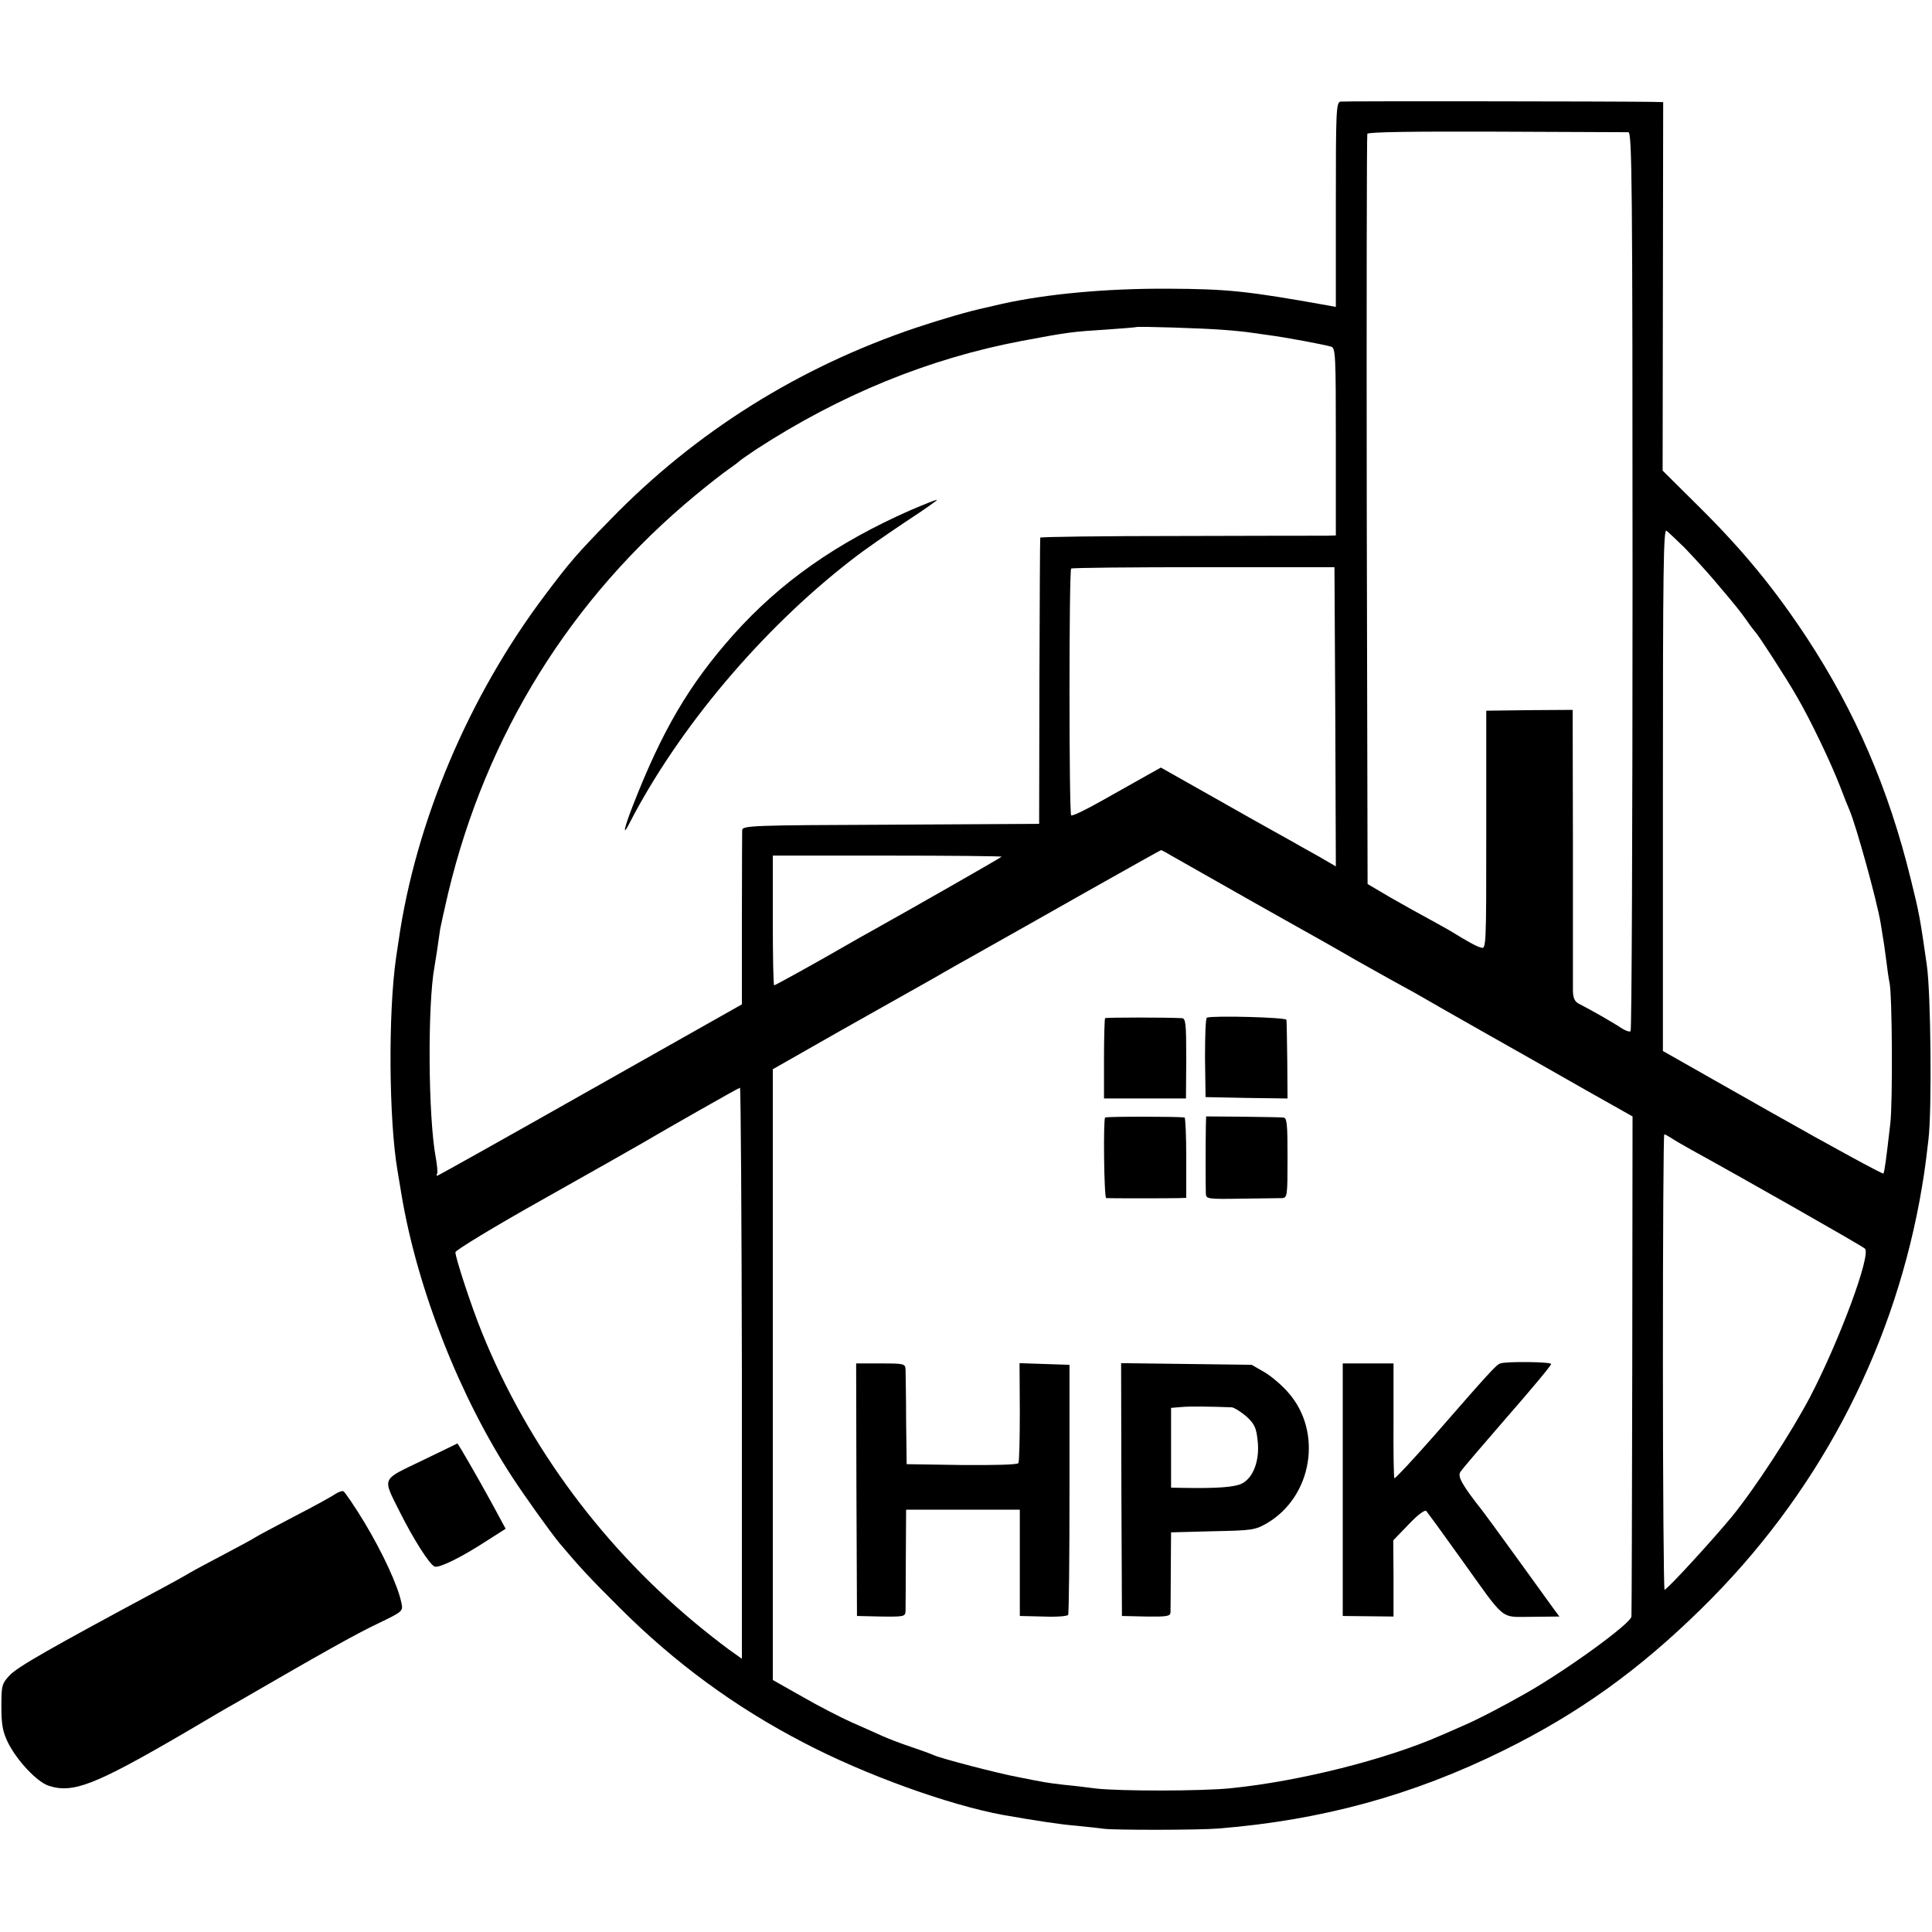<?xml version="1.0" standalone="no"?>
<!DOCTYPE svg PUBLIC "-//W3C//DTD SVG 20010904//EN"
 "http://www.w3.org/TR/2001/REC-SVG-20010904/DTD/svg10.dtd">
<svg version="1.0" xmlns="http://www.w3.org/2000/svg"
 width="700pt" height="700pt" viewBox="0 0 700 700"
 preserveAspectRatio="xMidYMid meet">
<g transform="translate(0,700) scale(0.1,-0.1)"
fill="#000000" stroke="none">
<path d="M4857 6632 c-16 -3 -17 -35 -17 -374 l0 -370 -27 5 c-296 53 -365 60
-583 61 -224 1 -437 -19 -600 -55 -25 -6 -52 -12 -60 -14 -54 -11 -160 -42
-250 -72 -425 -143 -799 -377 -1108 -695 -124 -127 -147 -154 -238 -275 -275
-365 -468 -820 -530 -1253 -3 -19 -7 -46 -9 -60 -29 -201 -26 -588 5 -770 5
-30 12 -71 15 -90 57 -340 211 -732 403 -1025 46 -70 136 -196 169 -236 68
-81 111 -128 218 -234 201 -201 420 -361 667 -489 221 -116 526 -226 723 -262
114 -20 203 -34 265 -39 41 -4 86 -9 100 -11 35 -5 343 -5 415 1 373 30 703
120 1033 283 271 134 488 289 717 514 413 405 685 915 790 1478 15 86 18 100
32 220 13 105 9 535 -6 635 -24 168 -28 190 -58 310 -80 327 -201 607 -377
875 -116 176 -229 314 -386 470 l-136 135 1 668 1 667 -41 1 c-152 2 -1115 3
-1128 1z m1043 -111 c13 -1 15 -188 15 -1625 0 -894 -3 -1628 -7 -1632 -4 -4
-20 2 -35 12 -28 19 -109 65 -150 86 -17 8 -23 20 -24 47 0 20 0 257 0 528
l-1 491 -156 -1 -157 -2 0 -432 c0 -429 0 -433 -20 -426 -18 5 -46 21 -110 60
-11 7 -45 25 -75 42 -30 16 -93 51 -140 78 l-85 50 -3 1354 c-1 745 0 1359 2
1364 2 7 166 9 467 8 255 -1 471 -2 479 -2z m-1469 -716 c43 -3 88 -8 100 -10
13 -2 42 -6 64 -9 68 -9 200 -34 228 -42 16 -5 17 -30 17 -345 l0 -339 -32 -1
c-18 0 -259 0 -535 -1 -277 0 -504 -3 -504 -6 -1 -4 -2 -239 -3 -522 l-1 -515
-538 -3 c-502 -2 -537 -3 -538 -20 0 -9 -1 -155 -1 -324 l0 -307 -549 -310
c-302 -171 -552 -311 -555 -311 -3 0 -3 3 0 8 2 4 0 30 -5 57 -28 148 -30 556
-5 691 3 17 14 87 21 139 2 11 15 70 29 130 138 575 445 1068 896 1441 47 39
101 81 120 94 19 13 37 27 40 30 3 3 30 22 60 42 303 197 624 329 963 393 170
32 182 33 307 41 58 4 106 8 107 9 5 3 240 -4 314 -10z m1672 -789 c27 -28 77
-82 110 -121 83 -98 89 -106 117 -145 13 -19 27 -37 30 -40 9 -8 113 -168 151
-235 47 -80 123 -239 155 -322 14 -37 30 -77 35 -88 24 -56 99 -326 113 -410
12 -72 15 -93 21 -140 3 -27 8 -61 11 -75 10 -43 12 -432 3 -510 -15 -131 -21
-175 -25 -182 -2 -3 -183 95 -402 219 l-397 225 0 948 c0 790 2 946 13 937 8
-6 37 -34 65 -61z m-1265 -613 l2 -542 -62 36 c-35 19 -82 46 -105 59 -108 60
-138 77 -297 167 l-170 96 -50 -28 c-28 -16 -100 -56 -160 -90 -60 -34 -111
-59 -115 -55 -8 8 -8 888 0 894 4 3 220 5 481 5 l473 0 3 -542z m-596 -502
c246 -140 422 -239 458 -259 25 -14 122 -68 215 -122 94 -53 177 -99 185 -103
8 -4 31 -17 50 -28 19 -11 125 -72 235 -134 110 -62 274 -155 365 -207 l165
-93 -1 -900 c-1 -495 -2 -905 -3 -912 -2 -25 -234 -194 -386 -280 -81 -46
-175 -95 -225 -116 -19 -9 -55 -24 -80 -35 -198 -87 -512 -166 -760 -191 -106
-11 -404 -11 -490 -1 -36 5 -90 11 -121 14 -58 7 -64 8 -159 27 -76 14 -281
68 -305 79 -11 5 -49 19 -85 31 -36 12 -83 30 -105 40 -22 10 -71 32 -110 49
-38 17 -118 58 -177 92 l-108 61 0 1107 0 1106 246 140 c136 76 267 151 293
165 25 14 64 36 86 49 22 13 60 34 85 48 25 14 74 42 110 62 36 20 85 48 110
62 25 14 117 66 205 116 179 101 269 151 272 152 1 0 17 -8 35 -19z m-613 -5
c-3 -4 -329 -190 -469 -268 -25 -14 -63 -35 -85 -48 -116 -67 -266 -150 -270
-150 -3 0 -5 106 -5 235 l0 235 417 0 c229 0 414 -2 412 -4z m-941 -1871 l0
-1035 -31 22 c-18 12 -66 49 -107 82 -357 288 -636 662 -805 1081 -38 94 -95
268 -95 288 0 7 143 94 318 192 174 98 335 189 357 202 83 49 350 201 356 202
3 1 6 -465 7 -1034z m3367 852 c11 -8 45 -27 75 -44 166 -91 617 -347 627
-357 23 -22 -91 -330 -198 -536 -69 -131 -200 -332 -284 -435 -71 -86 -235
-265 -244 -265 -3 0 -6 371 -6 825 0 454 2 825 5 825 3 0 14 -6 25 -13z"/>
<path d="M3300 5152 c-270 -119 -472 -261 -643 -452 -160 -180 -258 -346 -366
-624 -31 -80 -36 -110 -10 -58 177 343 479 702 805 954 43 34 133 96 199 140
66 43 115 78 110 77 -6 0 -48 -17 -95 -37z"/>
<path d="M4004 3311 c-2 -2 -4 -69 -4 -148 l0 -143 149 0 148 0 1 145 c0 129
-2 145 -16 146 -55 3 -274 3 -278 0z"/>
<path d="M4373 3313 c-5 -2 -7 -67 -7 -146 l2 -142 149 -3 148 -2 -1 137 c-1
76 -2 143 -3 148 -1 9 -264 16 -288 8z"/>
<path d="M4004 2951 c-7 -8 -4 -291 4 -292 9 -1 230 -1 264 0 l26 1 0 145 c0
80 -3 145 -6 146 -22 4 -284 4 -288 0z"/>
<path d="M4369 2920 c-1 -59 -1 -224 0 -245 1 -19 7 -20 128 -18 71 1 137 2
148 2 19 1 20 8 20 146 0 123 -2 145 -15 146 -8 1 -75 2 -148 3 l-132 1 -1
-35z"/>
<path d="M5436 2060 c-15 -5 -36 -28 -241 -263 -76 -86 -140 -155 -143 -153
-2 3 -4 97 -3 210 l0 206 -92 0 -92 0 0 -457 0 -458 92 -1 92 -1 0 138 -1 138
56 58 c34 36 59 54 64 48 5 -6 62 -84 127 -175 164 -229 138 -208 256 -208
l99 1 -23 31 c-28 39 -244 338 -255 351 -75 95 -93 127 -80 143 11 16 95 113
159 187 96 110 169 197 169 203 0 8 -163 10 -184 2z"/>
<path d="M3103 1603 l2 -458 88 -2 c83 -1 87 0 88 20 0 12 1 100 1 195 l1 172
206 0 206 0 0 -193 0 -192 85 -2 c46 -2 87 1 90 6 3 5 5 211 5 458 l0 448 -91
3 -90 3 1 -176 c0 -97 -2 -180 -5 -186 -4 -6 -84 -8 -206 -7 l-199 3 -2 160
c0 88 -2 170 -2 183 -1 21 -5 22 -90 22 l-89 0 1 -457z"/>
<path d="M4063 1603 l2 -458 88 -2 c75 -1 87 1 88 15 0 10 1 78 1 154 l1 136
151 4 c144 3 153 4 198 30 163 97 201 330 76 472 -22 26 -61 59 -86 74 l-47
27 -237 3 -236 3 1 -458z m400 298 c9 -1 33 -16 53 -33 30 -28 36 -41 41 -91
7 -69 -16 -131 -57 -152 -25 -13 -88 -18 -206 -16 l-51 1 0 144 0 145 36 3
c30 3 108 2 184 -1z"/>
<path d="M1527 1707 c-147 -71 -142 -58 -78 -186 48 -96 108 -191 126 -197 16
-6 96 33 188 93 l69 44 -47 87 c-53 97 -125 222 -128 222 -1 -1 -60 -29 -130
-63z"/>
<path d="M1215 1587 c-11 -8 -78 -45 -150 -82 -71 -37 -134 -71 -140 -75 -5
-4 -55 -31 -110 -60 -55 -29 -113 -60 -130 -70 -16 -10 -60 -34 -97 -54 -408
-219 -524 -285 -553 -316 -28 -30 -30 -36 -30 -113 0 -66 5 -91 23 -129 33
-67 106 -144 148 -158 88 -29 167 2 490 190 83 49 166 98 185 108 321 186 439
252 517 289 93 45 93 45 86 77 -12 60 -67 179 -133 289 -37 61 -72 112 -77
114 -5 2 -18 -3 -29 -10z"/>
</g>
</svg>
